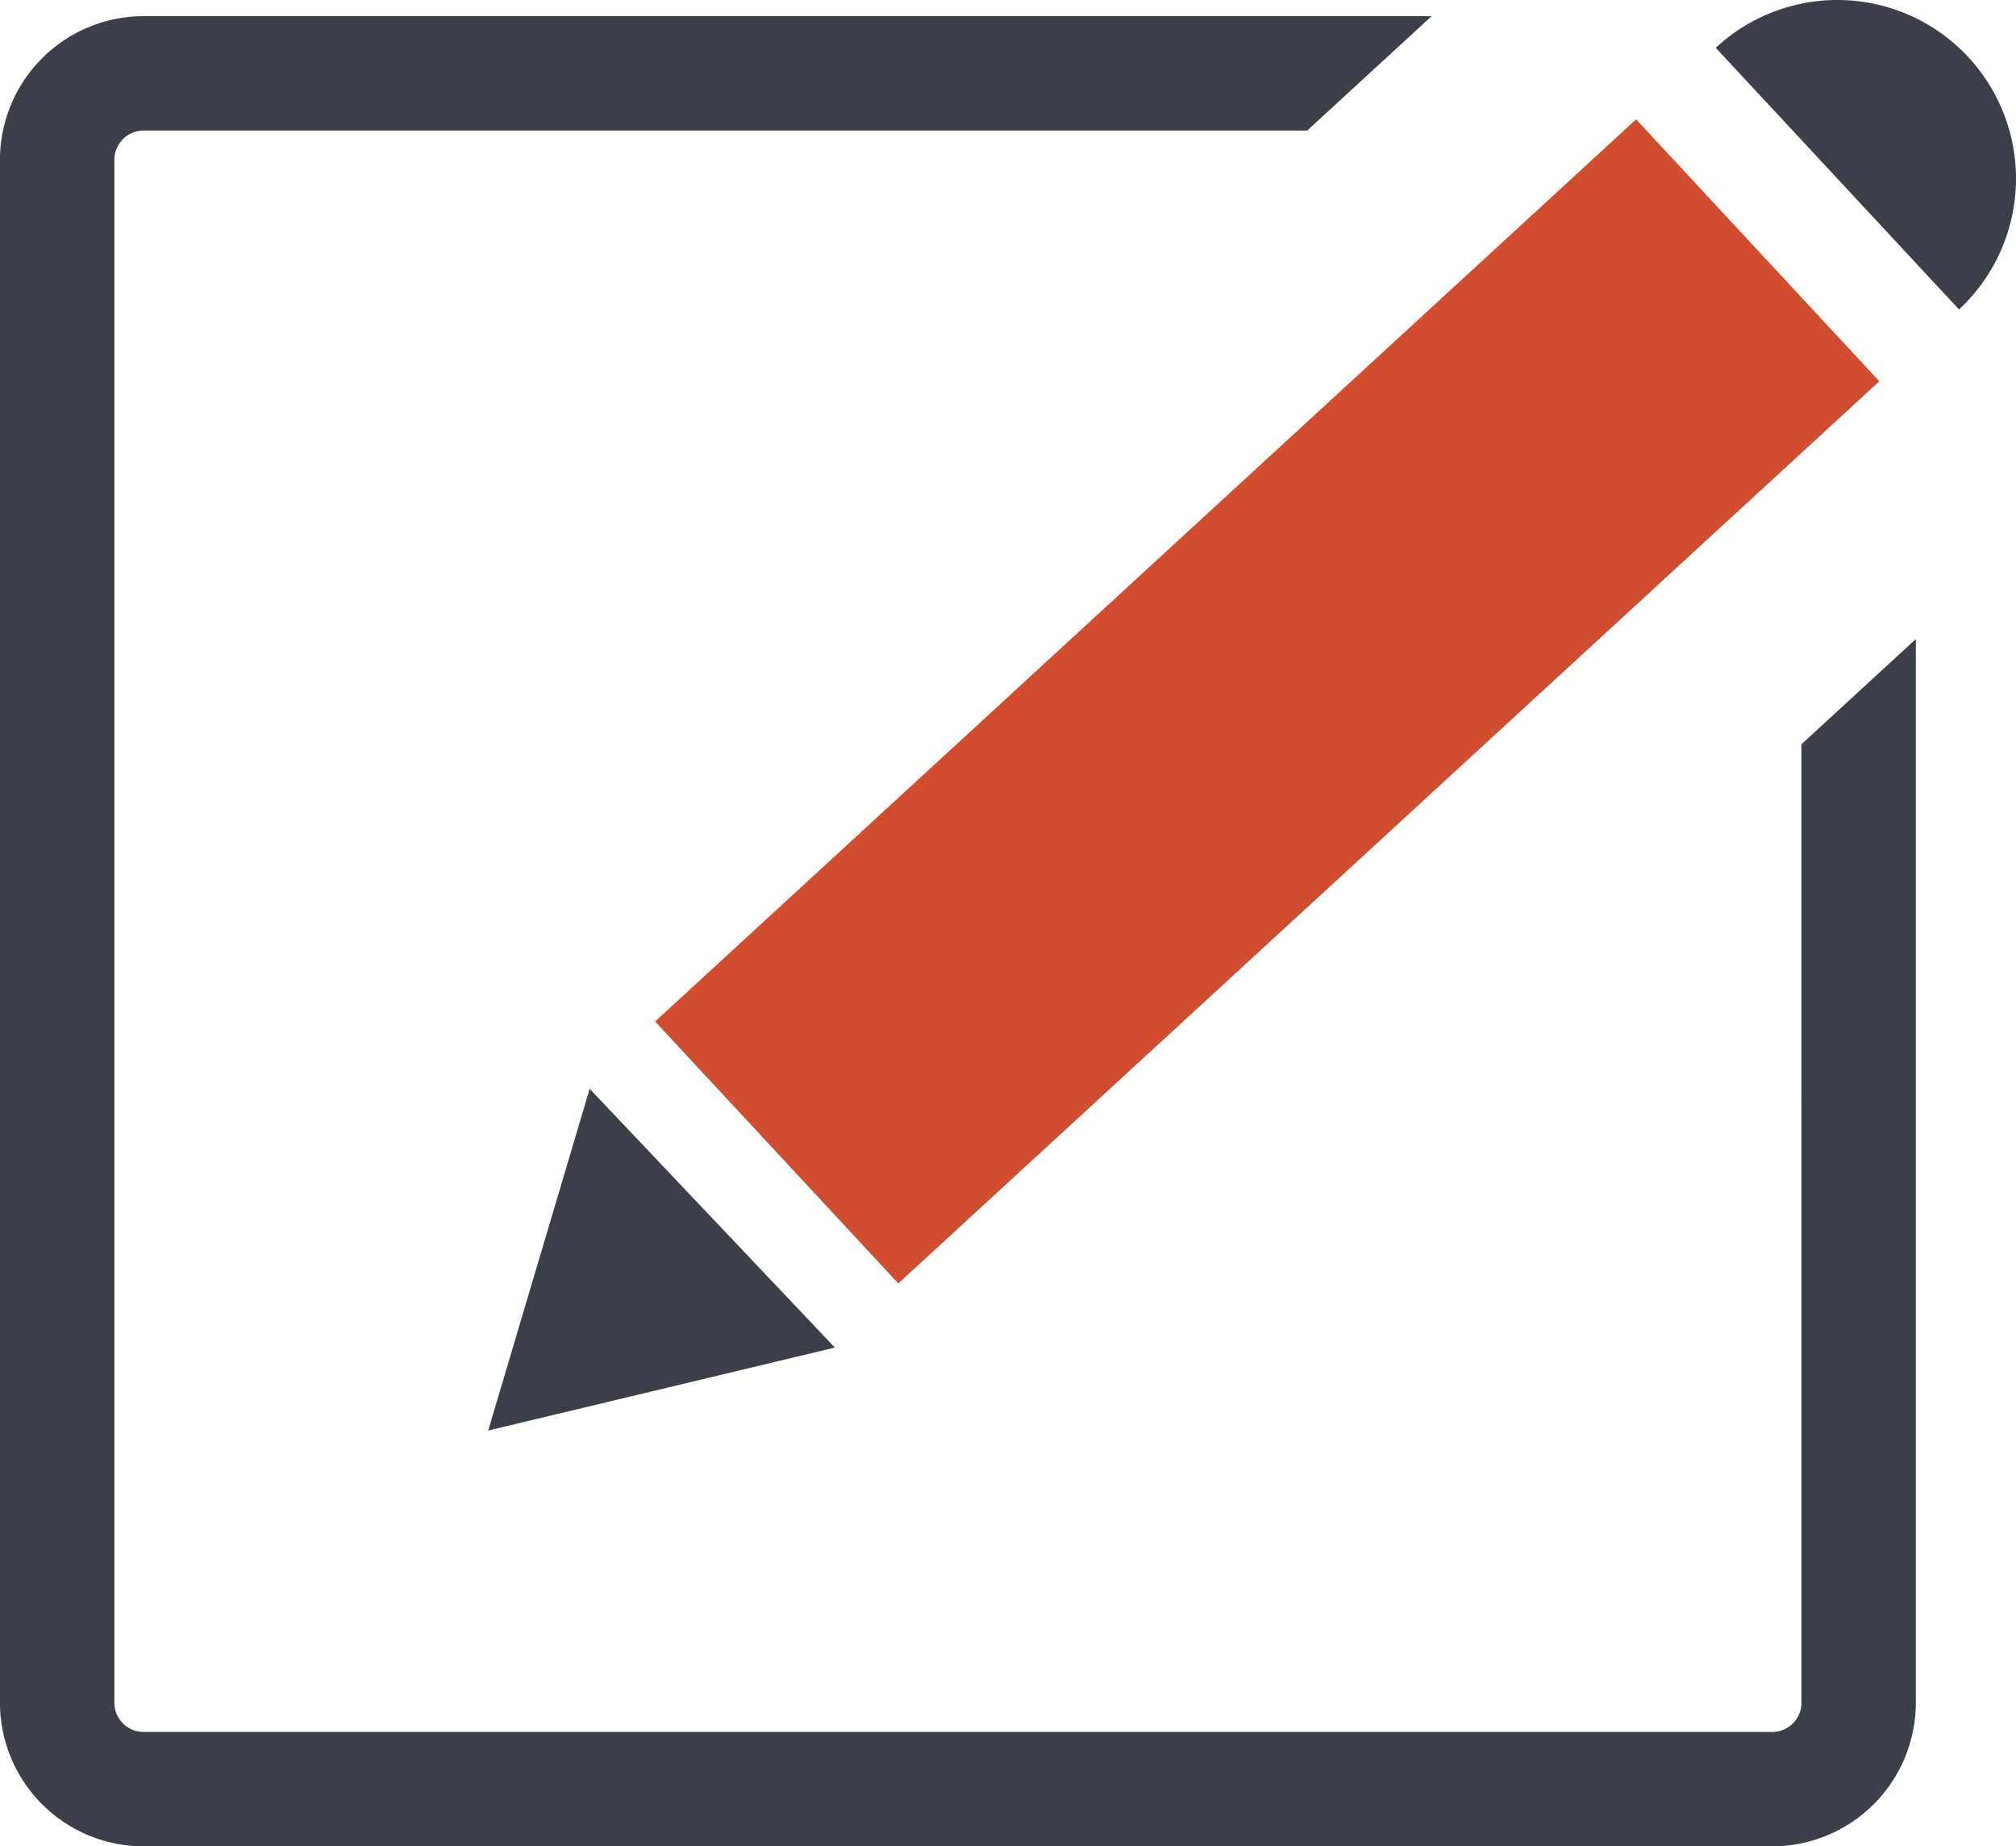 <svg id="Graphic_-_Icon_-_Pencil" data-name="Graphic - Icon - Pencil" xmlns="http://www.w3.org/2000/svg" width="159.806" height="146.347" viewBox="0 0 159.806 146.347">
  <path id="Path_231" data-name="Path 231" d="M1301.3,229.188a2.319,2.319,0,0,1-2.317,2.316h-129.1a2.319,2.319,0,0,1-2.317-2.316v-122.3a2.319,2.319,0,0,1,2.317-2.316h92.237l9.861-9.067h-102.1a11.4,11.4,0,0,0-11.384,11.383v122.3a11.4,11.4,0,0,0,11.384,11.383h129.1a11.4,11.4,0,0,0,11.384-11.383V144.88l-9.067,8.337Z" transform="translate(-1158.5 -94.224)" fill="#3a3f4a"/>
  <path id="Path_232" data-name="Path 232" d="M1295.958,188.668l14.114,15.2,5.164,5.563h0L1393,137.926l-17.991-19.378-1.288-1.387h0Z" transform="translate(-1244.028 -107.702)" fill="#d04e2f"/>
  <path id="Path_233" data-name="Path 233" d="M1260.937,347.647l27.478-6.575-19.436-20.51Z" transform="translate(-1222.237 -234.26)" fill="#3a3f4a"/>
  <path id="Path_234" data-name="Path 234" d="M1538.514,96.639a14.159,14.159,0,0,0-20.01-.727l19.283,20.737A14.159,14.159,0,0,0,1538.514,96.639Z" transform="translate(-1382.498 -92.122)" fill="#3a3f4a"/>
</svg>

